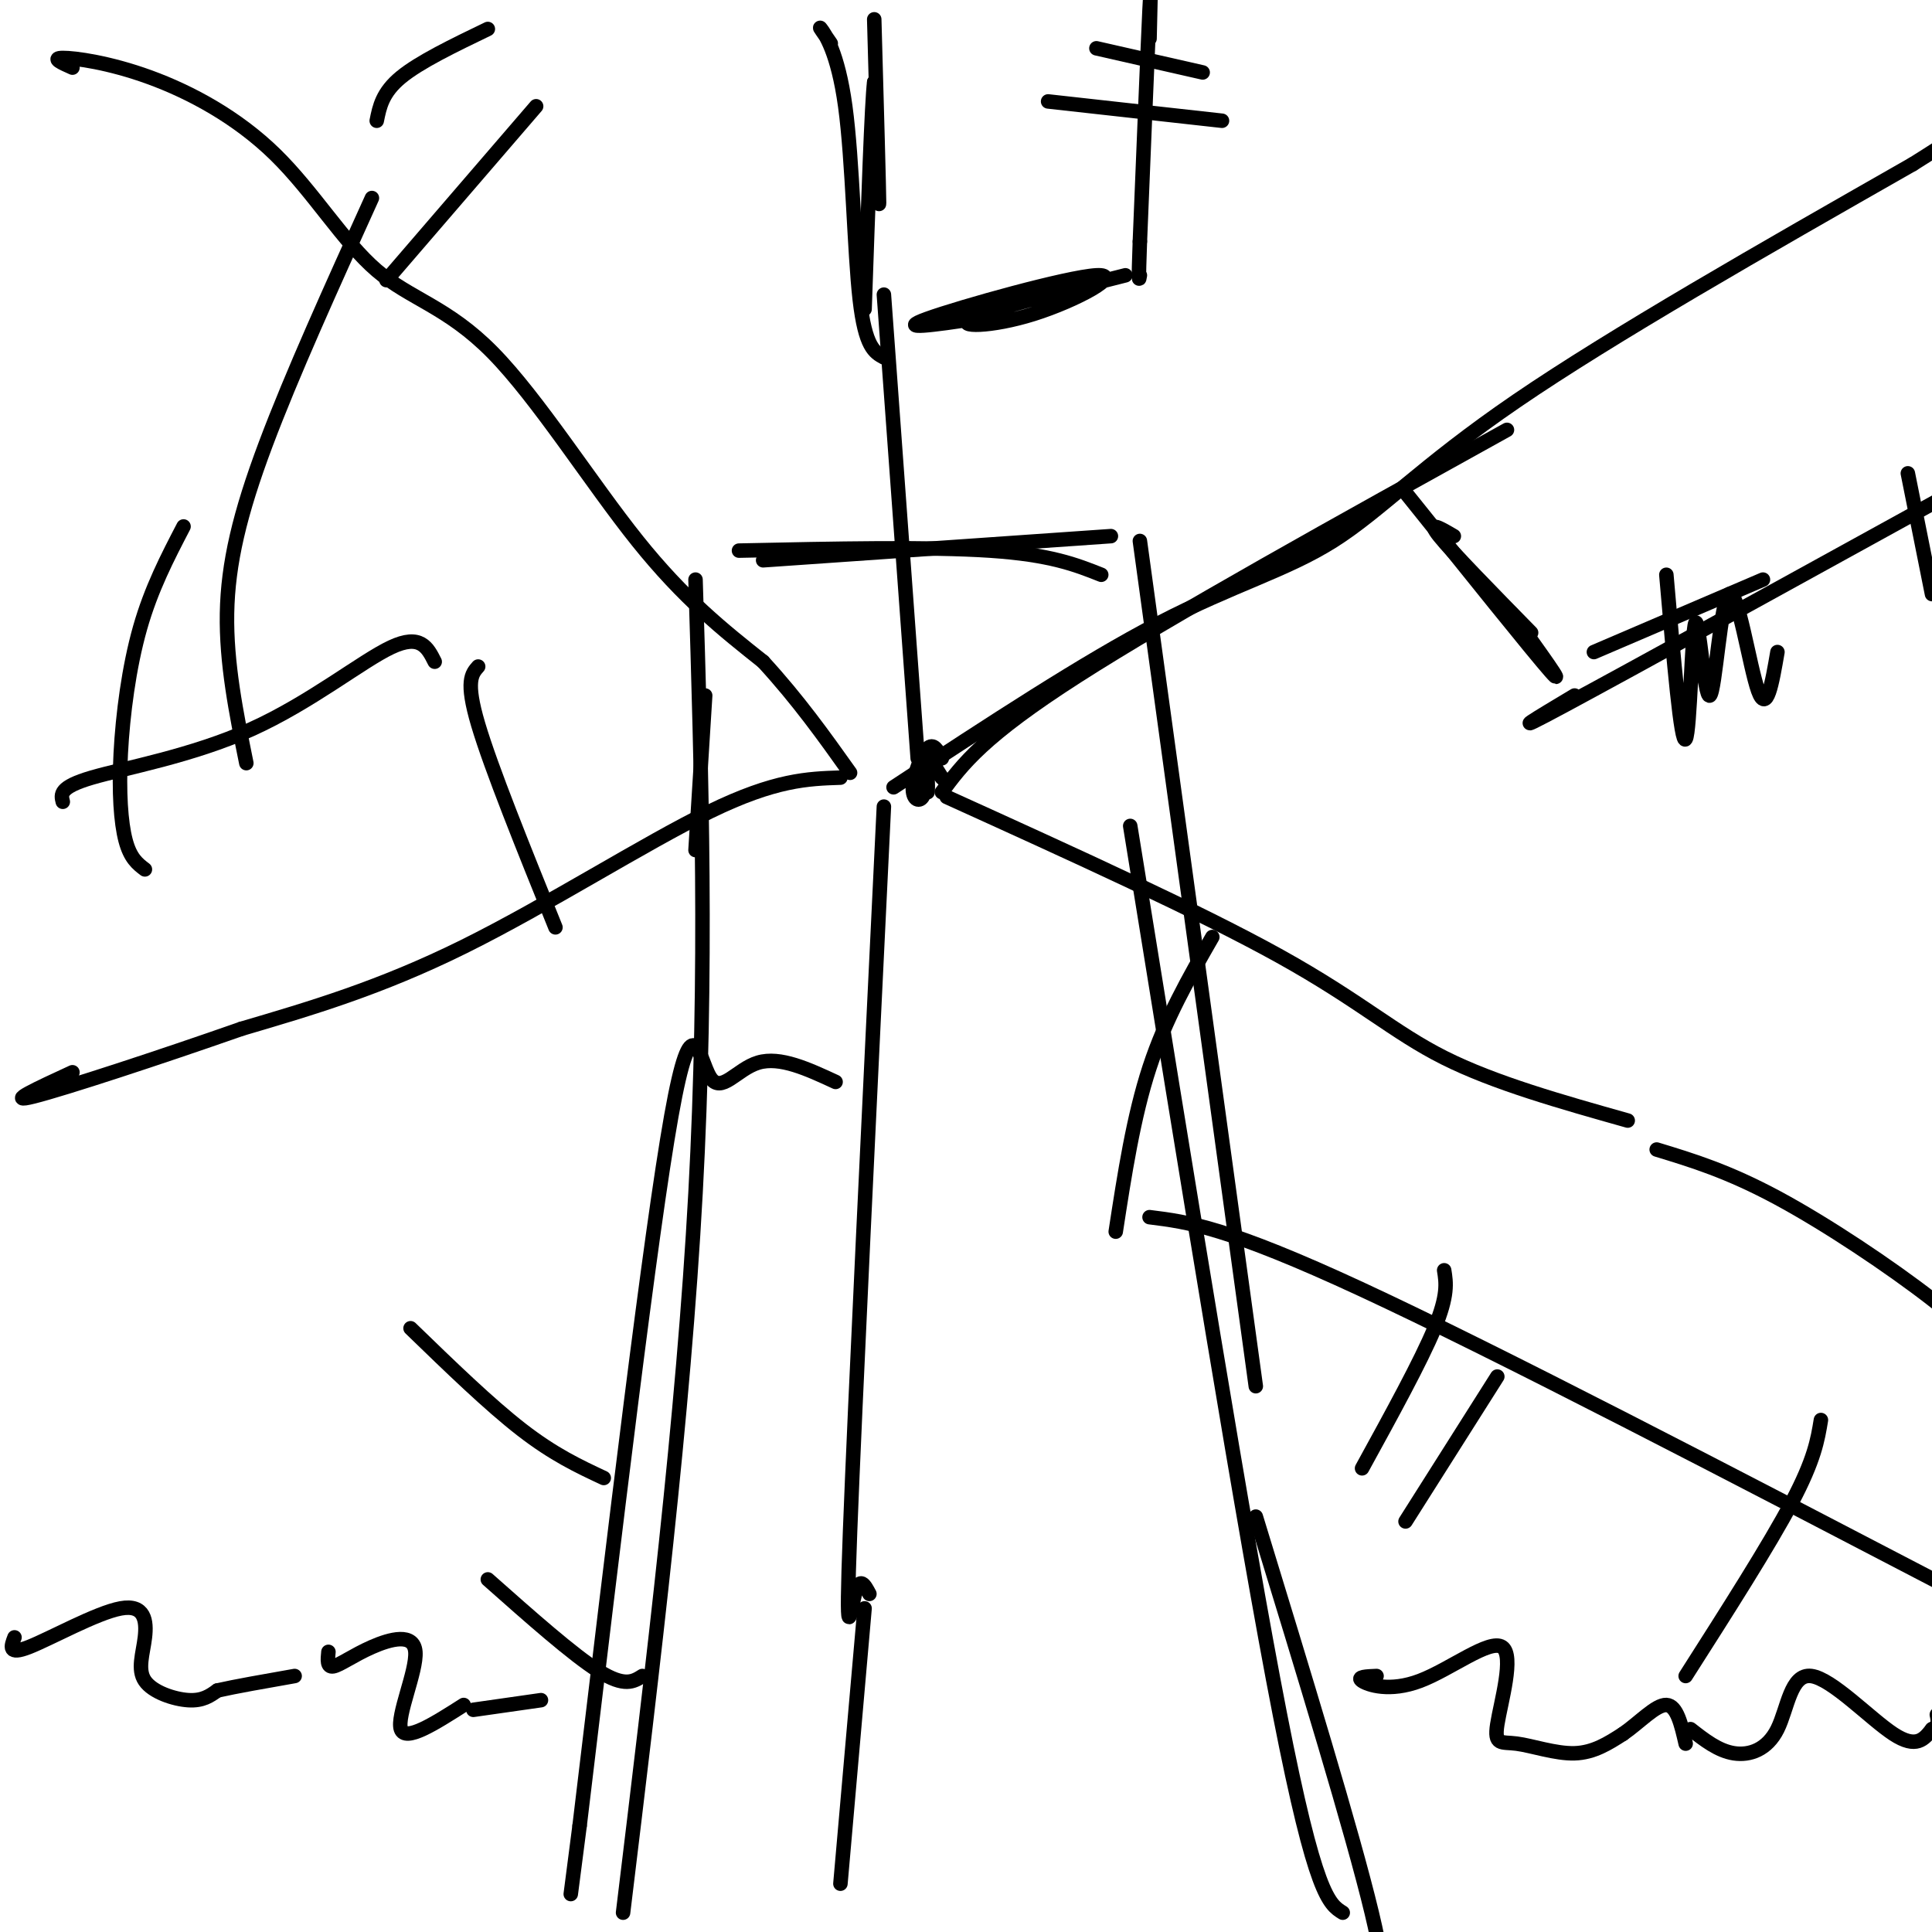 <svg viewBox='0 0 400 400' version='1.1' xmlns='http://www.w3.org/2000/svg' xmlns:xlink='http://www.w3.org/1999/xlink'><g fill='none' stroke='#000000' stroke-width='3' stroke-linecap='round' stroke-linejoin='round'><path d='M146,144c0.000,0.000 -2.000,32.000 -2,32'/><path d='M144,120c1.250,40.500 2.500,81.000 0,127c-2.500,46.000 -8.750,97.500 -15,149'/><path d='M153,114c19.750,-0.417 39.500,-0.833 52,0c12.500,0.833 17.750,2.917 23,5'/><path d='M158,116c0.000,0.000 72.000,-5.000 72,-5'/><path d='M236,112c0.000,0.000 24.000,175.000 24,175'/><path d='M234,171c11.833,73.250 23.667,146.500 31,184c7.333,37.500 10.167,39.250 13,41'/><path d='M260,314c10.000,32.667 20.000,65.333 24,82c4.000,16.667 2.000,17.333 0,18'/><path d='M284,414c0.000,2.667 0.000,0.333 0,-2'/><path d='M195,157c-0.875,-1.648 -1.751,-3.296 -3,-2c-1.249,1.296 -2.873,5.534 -3,8c-0.127,2.466 1.242,3.158 2,2c0.758,-1.158 0.904,-4.166 1,-4c0.096,0.166 0.141,3.506 0,3c-0.141,-0.506 -0.469,-4.859 0,-6c0.469,-1.141 1.734,0.929 3,3'/><path d='M195,161c0.500,0.500 0.250,0.250 0,0'/><path d='M190,157c0.000,0.000 -7.000,-96.000 -7,-96'/><path d='M181,4c0.500,17.917 1.000,35.833 1,38c0.000,2.167 -0.500,-11.417 -1,-25'/><path d='M181,17c-0.500,3.667 -1.250,25.333 -2,47'/><path d='M238,8c0.167,-6.500 0.333,-13.000 0,-6c-0.333,7.000 -1.167,27.500 -2,48'/><path d='M236,50c-0.333,9.167 -0.167,8.083 0,7'/><path d='M172,9c-1.351,-1.958 -2.702,-3.917 -2,-3c0.702,0.917 3.458,4.708 5,16c1.542,11.292 1.869,30.083 3,40c1.131,9.917 3.065,10.958 5,12'/><path d='M202,66c-8.429,1.239 -16.858,2.478 -10,0c6.858,-2.478 29.003,-8.675 35,-9c5.997,-0.325 -4.155,5.220 -13,8c-8.845,2.780 -16.384,2.794 -13,1c3.384,-1.794 17.692,-5.397 32,-9'/><path d='M195,164c4.250,-5.750 8.500,-11.500 28,-24c19.500,-12.500 54.250,-31.750 89,-51'/><path d='M185,163c19.815,-13.018 39.631,-26.036 55,-34c15.369,-7.964 26.292,-10.875 36,-17c9.708,-6.125 18.202,-15.464 38,-29c19.798,-13.536 50.899,-31.268 82,-49'/><path d='M396,34c16.000,-10.000 15.000,-10.500 14,-11'/><path d='M291,102c13.167,16.417 26.333,32.833 30,37c3.667,4.167 -2.167,-3.917 -8,-12'/><path d='M301,111c-2.833,-1.667 -5.667,-3.333 -3,0c2.667,3.333 10.833,11.667 19,20'/><path d='M326,144c-7.667,4.583 -15.333,9.167 -2,2c13.333,-7.167 47.667,-26.083 82,-45'/><path d='M330,135c0.000,0.000 35.000,-15.000 35,-15'/><path d='M196,165c26.200,11.889 52.400,23.778 69,33c16.600,9.222 23.600,15.778 34,21c10.400,5.222 24.200,9.111 38,13'/><path d='M343,238c7.378,2.244 14.756,4.489 25,10c10.244,5.511 23.356,14.289 32,21c8.644,6.711 12.822,11.356 17,16'/><path d='M251,194c-4.833,8.417 -9.667,16.833 -13,27c-3.333,10.167 -5.167,22.083 -7,34'/><path d='M238,252c8.000,1.000 16.000,2.000 44,15c28.000,13.000 76.000,38.000 124,63'/><path d='M406,330c22.667,11.500 17.333,8.750 12,6'/><path d='M183,167c-3.000,61.889 -6.000,123.778 -7,150c-1.000,26.222 0.000,16.778 1,13c1.000,-3.778 2.000,-1.889 3,0'/><path d='M173,224c-5.756,-2.667 -11.512,-5.333 -16,-4c-4.488,1.333 -7.708,6.667 -10,3c-2.292,-3.667 -3.655,-16.333 -8,8c-4.345,24.333 -11.673,85.667 -19,147'/><path d='M120,378c-3.167,24.500 -1.583,12.250 0,0'/><path d='M179,333c0.000,0.000 -5.000,57.000 -5,57'/><path d='M174,161c-6.756,0.222 -13.511,0.444 -27,7c-13.489,6.556 -33.711,19.444 -51,28c-17.289,8.556 -31.644,12.778 -46,17'/><path d='M50,213c-17.067,5.978 -36.733,12.422 -43,14c-6.267,1.578 0.867,-1.711 8,-5'/><path d='M13,166c-0.387,-1.506 -0.774,-3.012 6,-5c6.774,-1.988 20.708,-4.458 33,-10c12.292,-5.542 22.940,-14.155 29,-17c6.060,-2.845 7.530,0.077 9,3'/><path d='M99,138c-1.333,1.500 -2.667,3.000 0,12c2.667,9.000 9.333,25.500 16,42'/><path d='M15,14c-2.228,-0.990 -4.455,-1.981 -2,-2c2.455,-0.019 9.593,0.933 18,4c8.407,3.067 18.084,8.250 26,16c7.916,7.750 14.070,18.067 21,24c6.930,5.933 14.635,7.482 24,17c9.365,9.518 20.390,27.005 30,39c9.610,11.995 17.805,18.497 26,25'/><path d='M158,137c7.333,8.000 12.667,15.500 18,23'/><path d='M80,58c0.000,0.000 31.000,-36.000 31,-36'/><path d='M3,339c-0.715,1.870 -1.431,3.739 3,2c4.431,-1.739 14.008,-7.088 19,-8c4.992,-0.912 5.400,2.611 5,6c-0.400,3.389 -1.608,6.643 0,9c1.608,2.357 6.031,3.816 9,4c2.969,0.184 4.485,-0.908 6,-2'/><path d='M45,350c3.667,-0.833 9.833,-1.917 16,-3'/><path d='M68,342c-0.166,1.616 -0.332,3.231 1,3c1.332,-0.231 4.161,-2.309 8,-4c3.839,-1.691 8.687,-2.994 9,1c0.313,3.994 -3.911,13.284 -3,16c0.911,2.716 6.955,-1.142 13,-5'/><path d='M98,354c0.000,0.000 14.000,-2.000 14,-2'/><path d='M285,347c-2.100,0.087 -4.200,0.175 -3,1c1.200,0.825 5.700,2.389 12,0c6.300,-2.389 14.401,-8.731 17,-7c2.599,1.731 -0.303,11.536 -1,16c-0.697,4.464 0.812,3.586 4,4c3.188,0.414 8.054,2.118 12,2c3.946,-0.118 6.973,-2.059 10,-4'/><path d='M336,359c3.378,-2.311 6.822,-6.089 9,-6c2.178,0.089 3.089,4.044 4,8'/><path d='M350,358c2.874,2.249 5.748,4.498 9,5c3.252,0.502 6.882,-0.742 9,-5c2.118,-4.258 2.724,-11.531 7,-11c4.276,0.531 12.222,8.866 17,12c4.778,3.134 6.389,1.067 8,-1'/><path d='M400,358c1.500,-0.667 1.250,-1.833 1,-3'/><path d='M299,263c0.417,2.583 0.833,5.167 -2,12c-2.833,6.833 -8.917,17.917 -15,29'/><path d='M310,285c0.000,0.000 -19.000,30.000 -19,30'/><path d='M345,119c1.534,17.760 3.068,35.520 4,34c0.932,-1.520 1.264,-22.319 2,-24c0.736,-1.681 1.878,15.756 3,15c1.122,-0.756 2.225,-19.703 4,-21c1.775,-1.297 4.221,15.058 6,20c1.779,4.942 2.889,-1.529 4,-8'/><path d='M395,98c0.000,0.000 5.000,25.000 5,25'/><path d='M217,21c0.000,0.000 36.000,4.000 36,4'/><path d='M227,10c0.000,0.000 22.000,5.000 22,5'/><path d='M78,25c0.583,-2.917 1.167,-5.833 5,-9c3.833,-3.167 10.917,-6.583 18,-10'/><path d='M30,180c-1.512,-1.149 -3.024,-2.298 -4,-6c-0.976,-3.702 -1.417,-9.958 -1,-18c0.417,-8.042 1.690,-17.869 4,-26c2.310,-8.131 5.655,-14.565 9,-21'/><path d='M51,158c-2.089,-10.333 -4.178,-20.667 -4,-31c0.178,-10.333 2.622,-20.667 8,-35c5.378,-14.333 13.689,-32.667 22,-51'/><path d='M133,347c-1.833,1.167 -3.667,2.333 -9,-1c-5.333,-3.333 -14.167,-11.167 -23,-19'/><path d='M125,306c-5.167,-2.417 -10.333,-4.833 -17,-10c-6.667,-5.167 -14.833,-13.083 -23,-21'/><path d='M377,294c-0.667,4.083 -1.333,8.167 -6,17c-4.667,8.833 -13.333,22.417 -22,36'/></g>
</svg>